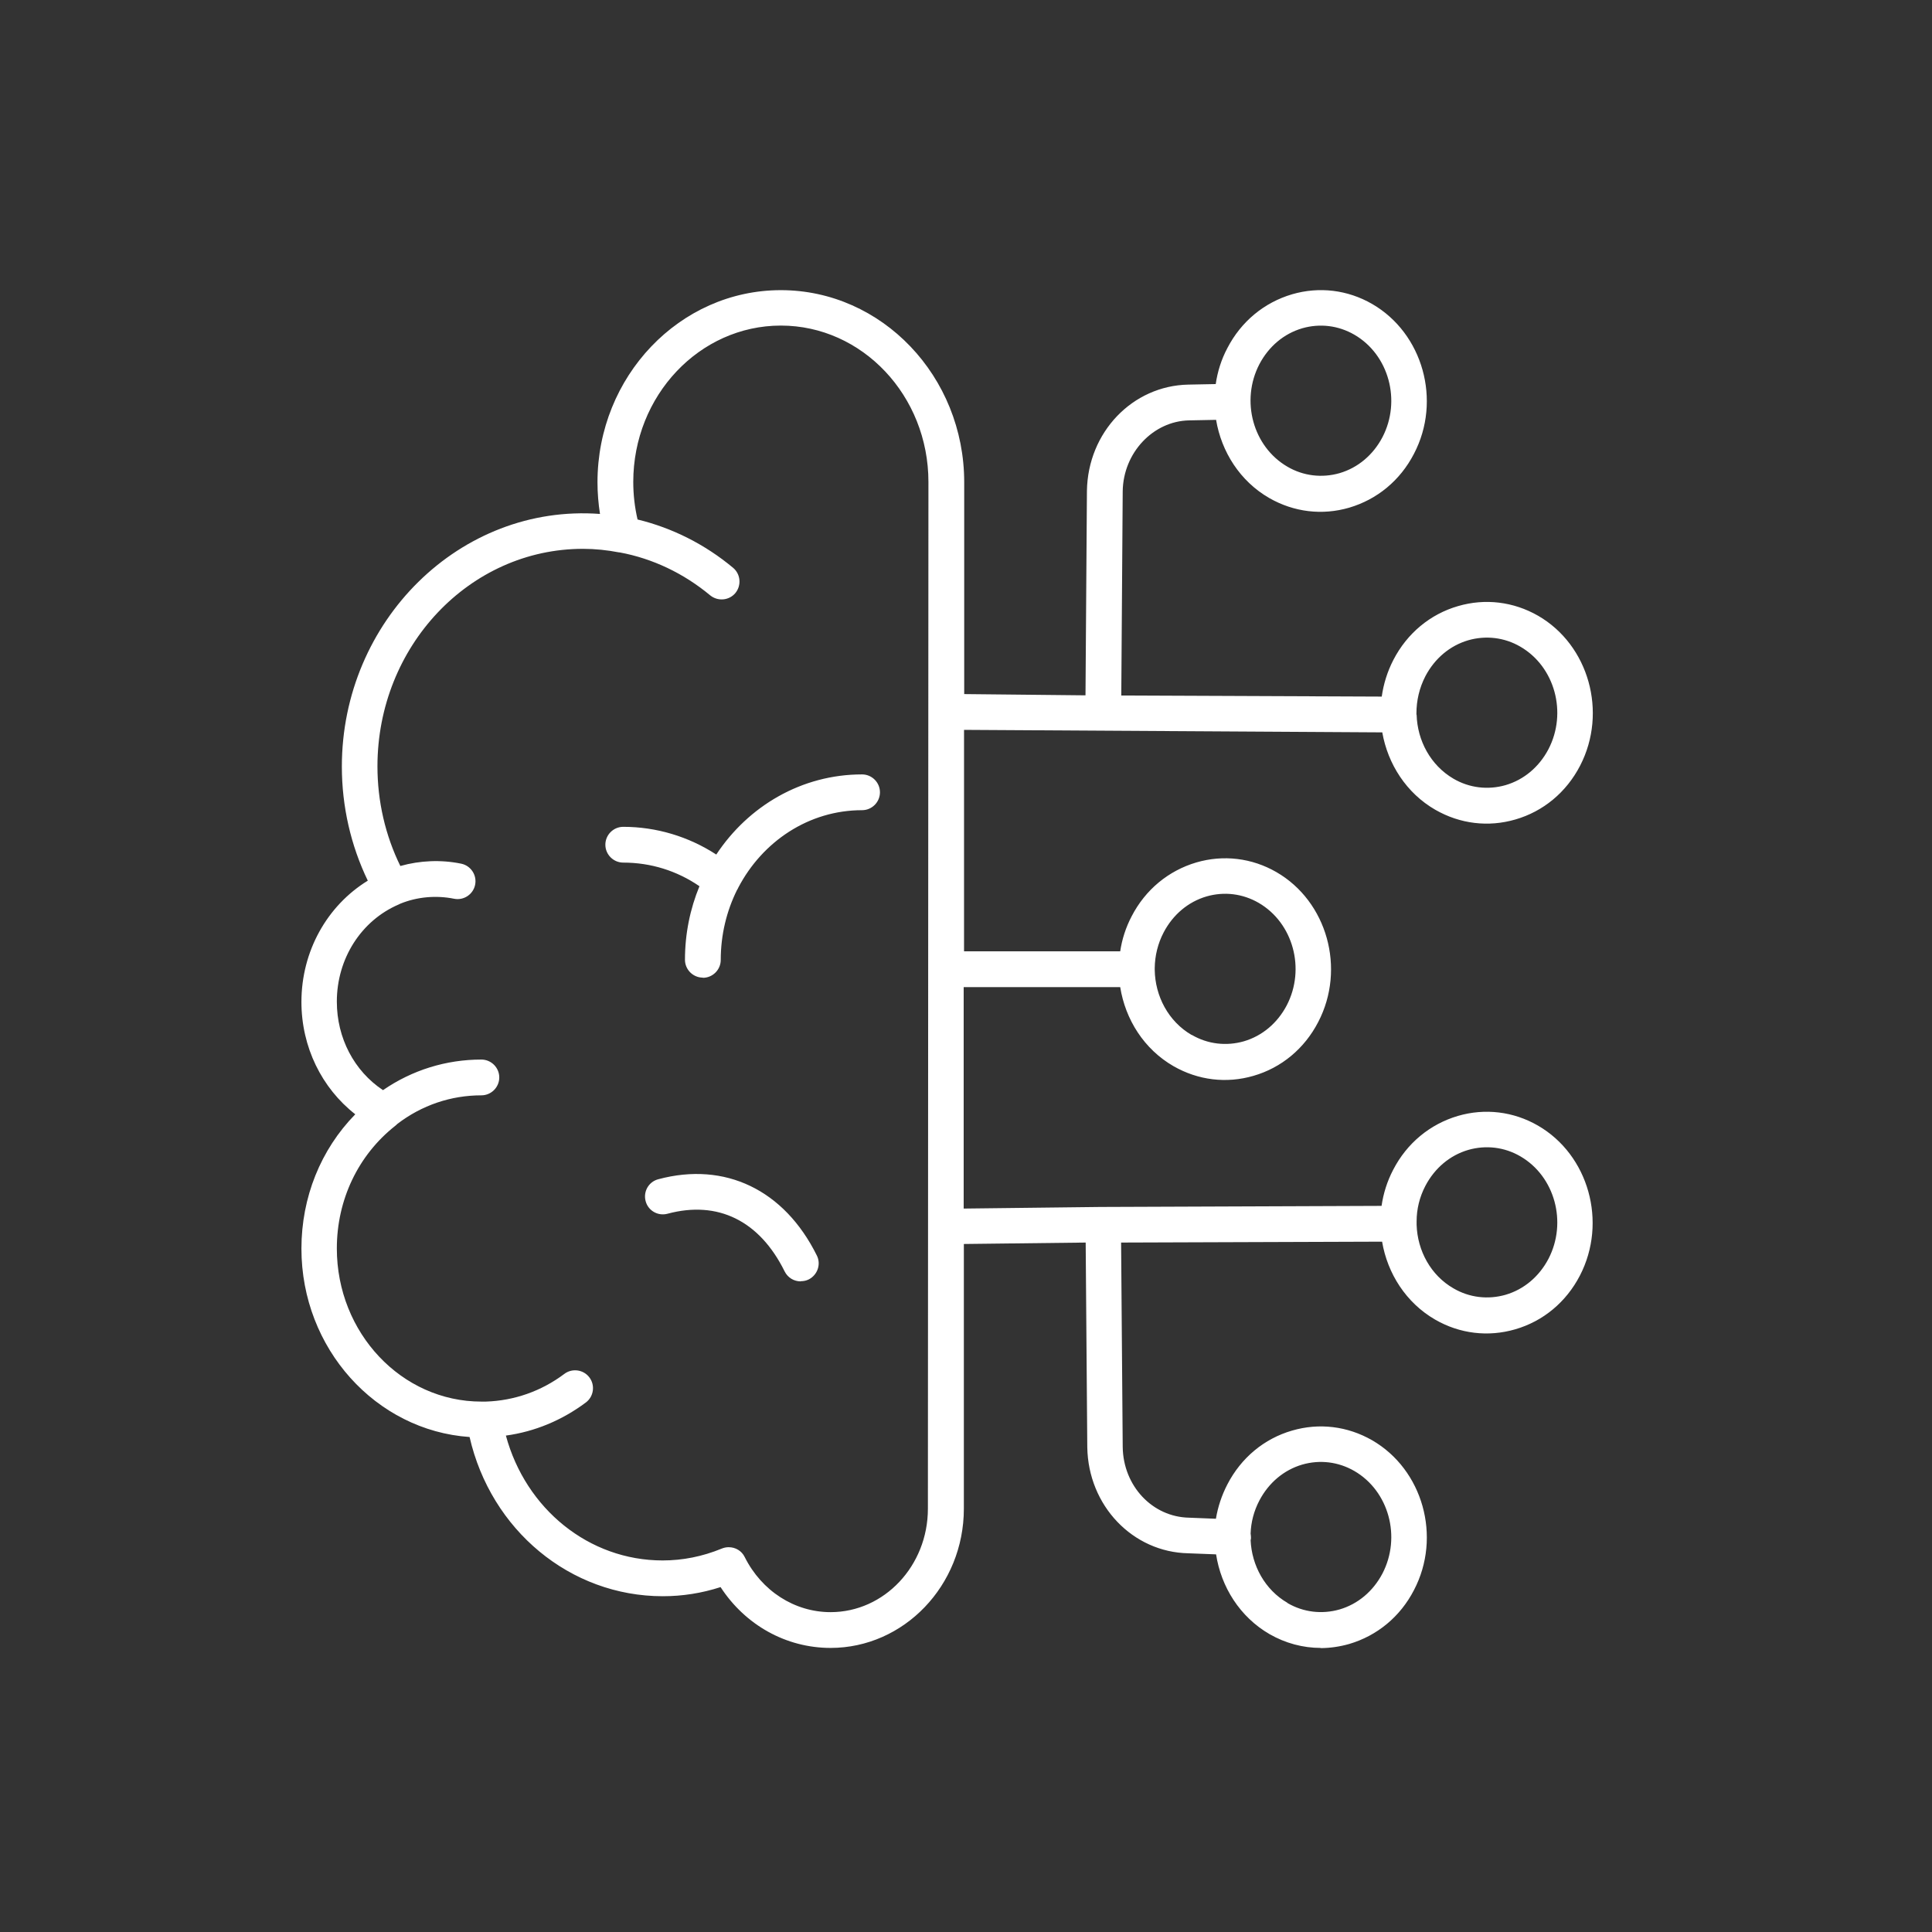 <svg xmlns="http://www.w3.org/2000/svg" id="Layer_1" data-name="Layer 1" viewBox="0 0 108 108"><rect x="0" y="0" width="108" height="108" fill="#333333" stroke="none"/><defs><style>      .cls-1 {        fill: #fff;      }    </style></defs><path class="cls-1" d="M73.83,92.12c-.99,0-1.97-.26-2.86-.77h0c-1.66-.96-2.71-2.64-2.99-4.46l-1.55-.06c-3.11-.06-5.6-2.66-5.65-5.93l-.09-11.44-6.81.08v14.8c0,4.29-3.35,7.78-7.45,7.78-2.49,0-4.77-1.28-6.15-3.4-1.05.34-2.13.51-3.23.51-5.18,0-9.61-3.7-10.8-8.9-5.24-.36-9.4-4.95-9.4-10.53,0-2.87,1.08-5.54,3.01-7.51-1.88-1.47-3.01-3.77-3.01-6.28,0-2.83,1.43-5.38,3.71-6.78-.95-1.97-1.45-4.15-1.45-6.38,0-8.13,6.61-14.7,14.43-14.12-.09-.58-.14-1.17-.14-1.77,0-5.92,4.6-10.74,10.25-10.74s10.25,4.82,10.25,10.74v11.84s6.78.07,6.78.07l.08-11.43c.05-3.28,2.55-5.88,5.67-5.94l1.53-.03c.1-.69.31-1.37.65-2.01.77-1.49,2.06-2.55,3.62-3.01,1.51-.44,3.1-.25,4.47.54,2.84,1.64,3.9,5.4,2.34,8.38-.77,1.49-2.06,2.55-3.62,3.01-1.51.44-3.09.25-4.47-.54h0c-1.63-.94-2.67-2.58-2.97-4.37l-1.51.03c-2.01.04-3.68,1.81-3.71,3.96l-.08,11.42,14.56.06c.1-.7.31-1.39.65-2.05.77-1.49,2.06-2.56,3.62-3.01,1.51-.44,3.09-.25,4.47.54,2.84,1.64,3.89,5.4,2.35,8.38-.77,1.49-2.06,2.56-3.62,3.01-1.51.44-3.09.25-4.47-.54h0c-1.62-.93-2.66-2.56-2.97-4.33l-23.38-.14v12.38s8.73,0,8.73,0c.1-.67.31-1.33.64-1.96.77-1.49,2.06-2.55,3.62-3.01,1.51-.44,3.1-.25,4.47.54,2.84,1.64,3.89,5.4,2.34,8.38-.77,1.49-2.06,2.56-3.62,3.01-1.51.44-3.09.25-4.47-.54h0c-1.65-.95-2.69-2.61-2.98-4.42h-8.75v12.38s7.62-.09,7.62-.09l15.74-.06c.1-.69.31-1.37.65-2.02.77-1.49,2.06-2.55,3.62-3.01,1.51-.44,3.1-.25,4.47.54,2.84,1.64,3.89,5.4,2.35,8.38-.77,1.49-2.06,2.56-3.62,3.01-1.51.44-3.1.25-4.47-.54-1.63-.94-2.67-2.58-2.97-4.36l-14.59.05.09,11.43c.03,2.18,1.66,3.91,3.71,3.95l1.5.06c.11-.66.32-1.3.64-1.92.77-1.49,2.06-2.56,3.62-3.01,1.51-.44,3.09-.25,4.47.54,2.84,1.64,3.9,5.4,2.34,8.38-.77,1.49-2.06,2.55-3.62,3.01-.53.15-1.07.23-1.61.23ZM71.97,89.61c.89.52,1.93.64,2.91.36,1.03-.3,1.88-1.02,2.4-2.01,1.06-2.04.36-4.61-1.57-5.73-.9-.52-1.93-.64-2.91-.36-1.03.3-1.88,1.02-2.4,2.01-.31.59-.47,1.22-.49,1.85.01.07.02.14.02.22,0,.05,0,.1-.02.14.06,1.42.8,2.78,2.06,3.51h0ZM40.74,86.49c.37,0,.72.2.89.55.95,1.9,2.79,3.08,4.8,3.08,3,0,5.44-2.59,5.44-5.78h0s.03-57.4.03-57.4c0-4.82-3.7-8.74-8.25-8.74s-8.25,3.92-8.25,8.74c0,.71.08,1.41.24,2.1,1.94.47,3.77,1.39,5.34,2.7.42.35.48.98.13,1.41-.35.42-.98.48-1.41.13-1.48-1.23-3.22-2.06-5.06-2.4h-.03c-.67-.13-1.35-.2-2.02-.2-6.34,0-11.49,5.45-11.49,12.16,0,1.95.44,3.86,1.28,5.57,1.1-.31,2.28-.36,3.4-.13.54.11.89.64.78,1.18-.11.54-.64.89-1.18.78-1-.2-2.06-.11-3.01.28-.03.01-.05.03-.08.04-2.1.9-3.46,3.03-3.46,5.43,0,2.04.97,3.88,2.58,4.95,1.63-1.12,3.52-1.71,5.5-1.71.55,0,1,.45,1,1s-.45,1-1,1c-1.7,0-3.33.55-4.7,1.6-.03.03-.07.07-.11.1-2.08,1.64-3.27,4.14-3.27,6.86,0,4.72,3.62,8.56,8.08,8.56h.13s.08,0,.12,0c1.58-.05,3.1-.58,4.39-1.55.44-.33,1.07-.24,1.4.2.33.44.24,1.07-.2,1.4-1.34,1-2.86,1.63-4.47,1.85,1.11,4.1,4.64,6.98,8.76,6.98,1.12,0,2.23-.22,3.3-.66.12-.05.25-.08.38-.08ZM79.19,68.48c.05,1.44.79,2.81,2.06,3.54h0c.89.52,1.93.64,2.91.36,1.03-.3,1.88-1.02,2.4-2.01,1.06-2.04.36-4.61-1.57-5.73-.89-.52-1.93-.64-2.91-.36-1.03.3-1.88,1.02-2.4,2.01-.33.63-.49,1.31-.49,1.98,0,.04,0,.07,0,.11,0,.03,0,.06,0,.1ZM66.62,57.85c.89.52,1.93.64,2.91.36,1.03-.3,1.88-1.02,2.4-2.01,1.06-2.04.36-4.61-1.57-5.73-.9-.52-1.93-.64-2.91-.36-1.03.3-1.88,1.02-2.4,2.01-.33.63-.49,1.31-.5,1.99,0,.02,0,.03,0,.05s0,.03,0,.05c.02,1.47.76,2.89,2.07,3.65h0ZM79.19,39.95c.04,1.45.78,2.83,2.06,3.58h0c.89.52,1.93.64,2.91.36,1.03-.3,1.88-1.02,2.4-2.01,1.06-2.04.36-4.61-1.57-5.73-.89-.52-1.93-.64-2.91-.36-1.03.3-1.88,1.02-2.4,2.01-.34.66-.5,1.37-.5,2.07,0,.02,0,.04,0,.06v.02ZM71.97,26.09c.89.52,1.93.64,2.91.36,1.03-.3,1.88-1.02,2.4-2.01,1.06-2.04.36-4.61-1.57-5.73-.9-.52-1.93-.64-2.91-.36-1.03.3-1.88,1.02-2.4,2.01-1.06,2.04-.36,4.61,1.57,5.73h0ZM44.76,71.63c-.37,0-.72-.2-.9-.56-1.4-2.83-3.73-3.98-6.55-3.22-.53.14-1.08-.17-1.22-.71-.14-.53.17-1.08.71-1.22,3.73-1,7.04.59,8.86,4.26.25.49.04,1.09-.45,1.34-.14.07-.29.1-.44.1ZM39.29,54.65c-.55,0-1-.45-1-1,0-1.46.29-2.85.81-4.11-1.27-.87-2.73-1.32-4.26-1.32-.55,0-1-.45-1-1s.45-1,1-1c1.84,0,3.65.54,5.2,1.55,1.79-2.71,4.77-4.48,8.15-4.48.55,0,1,.45,1,1s-.45,1-1,1c-2.98,0-5.57,1.75-6.92,4.33-.02.05-.04.09-.07.13-.58,1.17-.91,2.5-.91,3.91,0,.55-.45,1-1,1Z"></path></svg>
